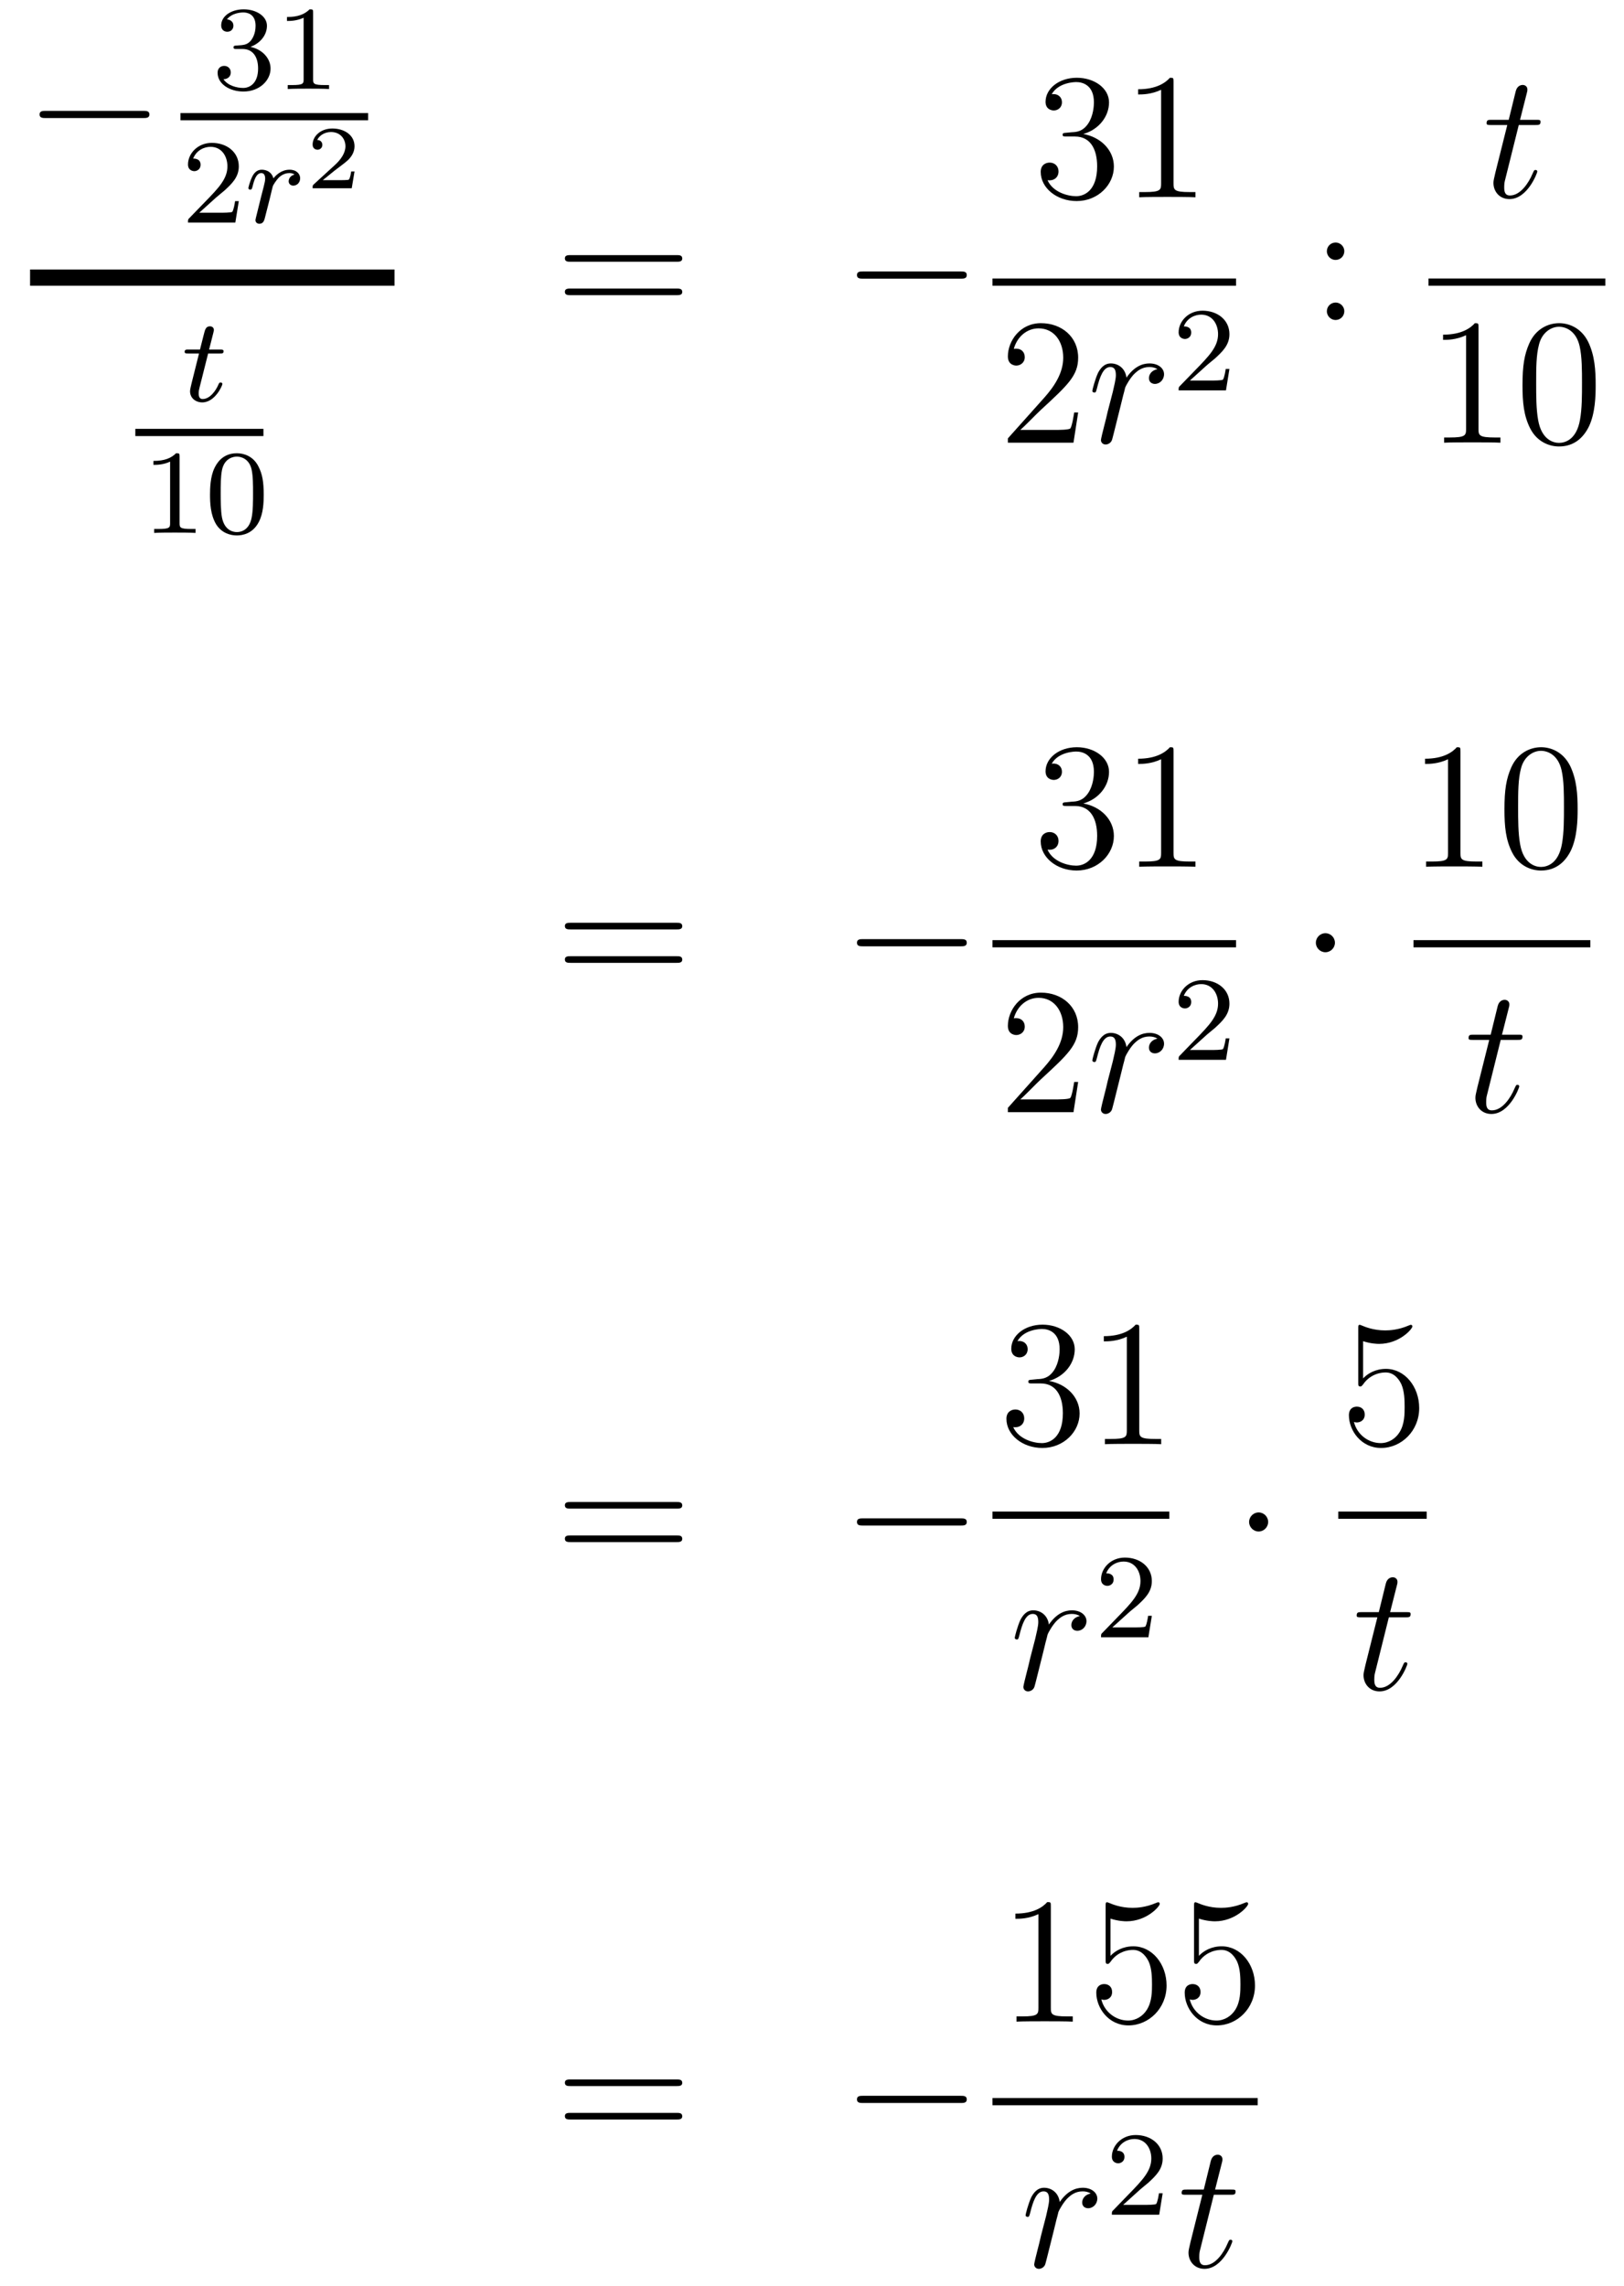 <?xml version='1.0'?>
<!-- This file was generated by dvisvgm 1.14.1 -->
<svg height='152pt' version='1.1' viewBox='0 -152 108 152' width='108pt' xmlns='http://www.w3.org/2000/svg' xmlns:xlink='http://www.w3.org/1999/xlink'>
<g id='page1'>
<g transform='matrix(1 0 0 1 -133 515)'>
<path d='M142.518 -659.149C142.721 -659.149 142.936 -659.149 142.936 -659.388C142.936 -659.628 142.721 -659.628 142.518 -659.628H136.051C135.848 -659.628 135.632 -659.628 135.632 -659.388C135.632 -659.149 135.848 -659.149 136.051 -659.149H142.518Z' fill-rule='evenodd'/>
<path d='M149.136 -663.742C149.766 -663.742 150.164 -663.279 150.164 -662.442C150.164 -661.447 149.598 -661.152 149.176 -661.152C148.737 -661.152 148.14 -661.311 147.861 -661.733C148.148 -661.733 148.347 -661.917 148.347 -662.18C148.347 -662.435 148.164 -662.618 147.909 -662.618C147.694 -662.618 147.471 -662.482 147.471 -662.164C147.471 -661.407 148.283 -660.913 149.192 -660.913C150.252 -660.913 150.993 -661.646 150.993 -662.442C150.993 -663.104 150.467 -663.71 149.654 -663.885C150.283 -664.108 150.753 -664.65 150.753 -665.287C150.753 -665.925 150.037 -666.379 149.208 -666.379C148.355 -666.379 147.71 -665.917 147.71 -665.311C147.71 -665.016 147.909 -664.889 148.116 -664.889C148.363 -664.889 148.523 -665.064 148.523 -665.295C148.523 -665.59 148.268 -665.702 148.092 -665.71C148.427 -666.148 149.04 -666.172 149.184 -666.172C149.391 -666.172 149.997 -666.108 149.997 -665.287C149.997 -664.729 149.766 -664.395 149.654 -664.267C149.415 -664.02 149.232 -664.004 148.746 -663.972C148.594 -663.965 148.53 -663.957 148.53 -663.853C148.53 -663.742 148.602 -663.742 148.737 -663.742H149.136ZM153.822 -666.156C153.822 -666.371 153.806 -666.379 153.591 -666.379C153.264 -666.06 152.842 -665.869 152.085 -665.869V-665.606C152.3 -665.606 152.73 -665.606 153.192 -665.821V-661.733C153.192 -661.438 153.169 -661.343 152.412 -661.343H152.133V-661.08C152.459 -661.104 153.145 -661.104 153.503 -661.104C153.862 -661.104 154.555 -661.104 154.882 -661.08V-661.343H154.603C153.846 -661.343 153.822 -661.438 153.822 -661.733V-666.156Z' fill-rule='evenodd'/>
<path d='M145 -659H157.48V-659.481H145'/>
<path d='M147.327 -653.826C147.455 -653.945 147.789 -654.208 147.917 -654.32C148.411 -654.774 148.881 -655.212 148.881 -655.937C148.881 -656.885 148.084 -657.499 147.088 -657.499C146.132 -657.499 145.502 -656.774 145.502 -656.065C145.502 -655.674 145.813 -655.618 145.925 -655.618C146.092 -655.618 146.339 -655.738 146.339 -656.041C146.339 -656.455 145.941 -656.455 145.845 -656.455C146.076 -657.037 146.61 -657.236 147 -657.236C147.742 -657.236 148.124 -656.607 148.124 -655.937C148.124 -655.108 147.542 -654.503 146.602 -653.539L145.598 -652.503C145.502 -652.415 145.502 -652.399 145.502 -652.2H148.65L148.881 -653.626H148.634C148.61 -653.467 148.546 -653.068 148.451 -652.917C148.403 -652.853 147.797 -652.853 147.67 -652.853H146.251L147.327 -653.826Z' fill-rule='evenodd'/>
<path d='M150.817 -653.3C150.905 -653.642 150.992 -653.985 151.072 -654.336C151.08 -654.352 151.136 -654.582 151.144 -654.622C151.168 -654.694 151.367 -655.021 151.574 -655.22C151.829 -655.451 152.1 -655.491 152.244 -655.491C152.331 -655.491 152.475 -655.483 152.586 -655.387C152.244 -655.316 152.196 -655.021 152.196 -654.949C152.196 -654.774 152.331 -654.654 152.506 -654.654C152.721 -654.654 152.961 -654.83 152.961 -655.148C152.961 -655.435 152.714 -655.714 152.259 -655.714C151.718 -655.714 151.351 -655.356 151.184 -655.14C151.024 -655.714 150.482 -655.714 150.403 -655.714C150.116 -655.714 149.917 -655.531 149.789 -655.284C149.606 -654.925 149.518 -654.519 149.518 -654.495C149.518 -654.423 149.574 -654.391 149.638 -654.391C149.741 -654.391 149.749 -654.423 149.805 -654.63C149.901 -655.021 150.044 -655.491 150.379 -655.491C150.586 -655.491 150.634 -655.292 150.634 -655.117C150.634 -654.973 150.594 -654.822 150.53 -654.559C150.514 -654.495 150.395 -654.025 150.363 -653.913L150.068 -652.718C150.036 -652.598 149.988 -652.399 149.988 -652.367C149.988 -652.184 150.14 -652.12 150.243 -652.12C150.522 -652.12 150.578 -652.343 150.642 -652.614L150.817 -653.3Z' fill-rule='evenodd'/>
<path d='M156.577 -655.597H156.355C156.343 -655.514 156.283 -655.119 156.194 -655.054C156.152 -655.018 155.668 -655.018 155.584 -655.018H154.466L155.231 -655.639C155.435 -655.801 155.967 -656.183 156.152 -656.362C156.331 -656.542 156.577 -656.846 156.577 -657.271C156.577 -658.017 155.901 -658.454 155.1 -658.454C154.328 -658.454 153.79 -657.946 153.79 -657.384C153.79 -657.079 154.047 -657.043 154.113 -657.043C154.263 -657.043 154.436 -657.151 154.436 -657.366C154.436 -657.498 154.358 -657.689 154.095 -657.689C154.233 -657.994 154.598 -658.221 155.01 -658.221C155.638 -658.221 155.973 -657.755 155.973 -657.271C155.973 -656.846 155.692 -656.41 155.273 -656.028L153.856 -654.731C153.797 -654.671 153.79 -654.665 153.79 -654.48H156.391L156.577 -655.597Z' fill-rule='evenodd'/>
<path d='M135 -648H159.238V-649.078H135'/>
<path d='M146.841 -643.492H147.622C147.773 -643.492 147.869 -643.492 147.869 -643.643C147.869 -643.754 147.765 -643.754 147.63 -643.754H146.905L147.192 -644.886C147.223 -645.005 147.223 -645.045 147.223 -645.053C147.223 -645.221 147.096 -645.3 146.961 -645.3C146.69 -645.3 146.634 -645.085 146.546 -644.727L146.299 -643.754H145.534C145.383 -643.754 145.279 -643.754 145.279 -643.603C145.279 -643.492 145.383 -643.492 145.518 -643.492H146.235L145.757 -641.579C145.709 -641.38 145.638 -641.101 145.638 -640.989C145.638 -640.511 146.028 -640.24 146.451 -640.24C147.303 -640.24 147.789 -641.364 147.789 -641.459C147.789 -641.547 147.717 -641.563 147.67 -641.563C147.582 -641.563 147.574 -641.531 147.518 -641.412C147.359 -641.029 146.961 -640.463 146.474 -640.463C146.307 -640.463 146.212 -640.575 146.212 -640.838C146.212 -640.989 146.235 -641.077 146.259 -641.181L146.841 -643.492Z' fill-rule='evenodd'/>
<path d='M142 -638H150.519V-638.481H142'/>
<path d='M144.942 -636.636C144.942 -636.851 144.926 -636.859 144.711 -636.859C144.384 -636.54 143.962 -636.349 143.205 -636.349V-636.086C143.42 -636.086 143.85 -636.086 144.312 -636.301V-632.213C144.312 -631.918 144.289 -631.823 143.532 -631.823H143.253V-631.56C143.579 -631.584 144.265 -631.584 144.623 -631.584C144.982 -631.584 145.675 -631.584 146.002 -631.56V-631.823H145.723C144.966 -631.823 144.942 -631.918 144.942 -632.213V-636.636ZM150.537 -634.102C150.537 -634.954 150.449 -635.472 150.186 -635.982C149.835 -636.684 149.19 -636.859 148.752 -636.859C147.747 -636.859 147.381 -636.11 147.269 -635.887C146.982 -635.305 146.967 -634.516 146.967 -634.102C146.967 -633.576 146.991 -632.771 147.373 -632.134C147.74 -631.544 148.329 -631.393 148.752 -631.393C149.134 -631.393 149.819 -631.512 150.218 -632.301C150.513 -632.875 150.537 -633.584 150.537 -634.102ZM148.752 -631.616C148.481 -631.616 147.931 -631.743 147.763 -632.58C147.676 -633.034 147.676 -633.783 147.676 -634.197C147.676 -634.747 147.676 -635.305 147.763 -635.743C147.931 -636.556 148.553 -636.636 148.752 -636.636C149.022 -636.636 149.573 -636.5 149.732 -635.775C149.828 -635.337 149.828 -634.739 149.828 -634.197C149.828 -633.727 149.828 -633.01 149.732 -632.564C149.564 -631.727 149.015 -631.616 148.752 -631.616Z' fill-rule='evenodd'/>
<path d='M177.989 -649.593C178.156 -649.593 178.372 -649.593 178.372 -649.808C178.372 -650.035 178.168 -650.035 177.989 -650.035H170.948C170.781 -650.035 170.566 -650.035 170.566 -649.82C170.566 -649.593 170.769 -649.593 170.948 -649.593H177.989ZM177.989 -647.37C178.156 -647.37 178.372 -647.37 178.372 -647.585C178.372 -647.812 178.168 -647.812 177.989 -647.812H170.948C170.781 -647.812 170.566 -647.812 170.566 -647.597C170.566 -647.37 170.769 -647.37 170.948 -647.37H177.989Z' fill-rule='evenodd'/>
<path d='M196.876 -648.469C197.078 -648.469 197.293 -648.469 197.293 -648.708C197.293 -648.948 197.078 -648.948 196.876 -648.948H190.408C190.205 -648.948 189.989 -648.948 189.989 -648.708C189.989 -648.469 190.205 -648.469 190.408 -648.469H196.876Z' fill-rule='evenodd'/>
<path d='M203.92 -658.172C203.717 -658.16 203.669 -658.147 203.669 -658.04C203.669 -657.921 203.729 -657.921 203.944 -657.921H204.493C205.51 -657.921 205.963 -657.084 205.963 -655.936C205.963 -654.37 205.151 -653.952 204.565 -653.952C203.992 -653.952 203.011 -654.227 202.664 -655.016C203.047 -654.956 203.394 -655.171 203.394 -655.601C203.394 -655.948 203.142 -656.187 202.808 -656.187C202.52 -656.187 202.21 -656.02 202.21 -655.566C202.21 -654.502 203.274 -653.629 204.601 -653.629C206.023 -653.629 207.076 -654.717 207.076 -655.924C207.076 -657.024 206.191 -657.885 205.043 -658.088C206.083 -658.387 206.753 -659.259 206.753 -660.192C206.753 -661.136 205.772 -661.829 204.613 -661.829C203.418 -661.829 202.532 -661.1 202.532 -660.228C202.532 -659.749 202.903 -659.654 203.083 -659.654C203.334 -659.654 203.621 -659.833 203.621 -660.192C203.621 -660.574 203.334 -660.742 203.071 -660.742C202.999 -660.742 202.975 -660.742 202.939 -660.73C203.394 -661.542 204.517 -661.542 204.577 -661.542C204.972 -661.542 205.748 -661.363 205.748 -660.192C205.748 -659.965 205.712 -659.295 205.366 -658.781C205.008 -658.255 204.601 -658.219 204.278 -658.207L203.92 -658.172ZM211.043 -661.542C211.043 -661.818 211.043 -661.829 210.804 -661.829C210.517 -661.507 209.918 -661.064 208.687 -661.064V-660.718C208.963 -660.718 209.561 -660.718 210.217 -661.028V-654.8C210.217 -654.37 210.182 -654.227 209.13 -654.227H208.759V-653.88C209.082 -653.904 210.242 -653.904 210.636 -653.904C211.031 -653.904 212.178 -653.904 212.501 -653.88V-654.227H212.13C211.079 -654.227 211.043 -654.37 211.043 -654.8V-661.542Z' fill-rule='evenodd'/>
<path d='M199 -648H215.2V-648.48H199'/>
<path d='M204.7 -639.568H204.437C204.401 -639.365 204.305 -638.707 204.186 -638.516C204.102 -638.409 203.42 -638.409 203.062 -638.409H200.851C201.174 -638.684 201.902 -639.449 202.213 -639.736C204.03 -641.409 204.7 -642.031 204.7 -643.214C204.7 -644.589 203.612 -645.509 202.225 -645.509C200.839 -645.509 200.026 -644.326 200.026 -643.298C200.026 -642.688 200.552 -642.688 200.587 -642.688C200.839 -642.688 201.149 -642.867 201.149 -643.25C201.149 -643.585 200.922 -643.812 200.587 -643.812C200.48 -643.812 200.456 -643.812 200.42 -643.8C200.647 -644.613 201.293 -645.163 202.07 -645.163C203.086 -645.163 203.707 -644.314 203.707 -643.214C203.707 -642.198 203.122 -641.313 202.441 -640.548L200.026 -637.847V-637.56H204.389L204.7 -639.568Z' fill-rule='evenodd'/>
<path d='M209.969 -642.449C209.598 -642.378 209.407 -642.114 209.407 -641.852C209.407 -641.565 209.634 -641.469 209.802 -641.469C210.137 -641.469 210.412 -641.756 210.412 -642.114C210.412 -642.497 210.041 -642.832 209.443 -642.832C208.964 -642.832 208.415 -642.617 207.913 -641.887C207.829 -642.521 207.352 -642.832 206.873 -642.832C206.407 -642.832 206.167 -642.473 206.024 -642.21C205.822 -641.78 205.642 -641.062 205.642 -641.003C205.642 -640.955 205.69 -640.895 205.774 -640.895C205.868 -640.895 205.88 -640.907 205.952 -641.182C206.131 -641.899 206.359 -642.593 206.837 -642.593C207.124 -642.593 207.208 -642.389 207.208 -642.043C207.208 -641.78 207.088 -641.313 207.005 -640.943L206.67 -639.652C206.622 -639.425 206.49 -638.887 206.431 -638.672C206.347 -638.361 206.215 -637.799 206.215 -637.739C206.215 -637.572 206.347 -637.44 206.526 -637.44C206.658 -637.44 206.885 -637.524 206.957 -637.763C206.993 -637.859 207.434 -639.664 207.506 -639.939C207.566 -640.202 207.638 -640.453 207.697 -640.716C207.745 -640.883 207.793 -641.074 207.829 -641.23C207.865 -641.337 208.188 -641.923 208.487 -642.186C208.63 -642.318 208.942 -642.593 209.431 -642.593C209.622 -642.593 209.814 -642.557 209.969 -642.449Z' fill-rule='evenodd'/>
<path d='M213.208 -642.666C213.335 -642.785 213.67 -643.048 213.797 -643.16C214.291 -643.614 214.76 -644.052 214.76 -644.777C214.76 -645.725 213.964 -646.339 212.968 -646.339C212.012 -646.339 211.382 -645.614 211.382 -644.905C211.382 -644.514 211.693 -644.458 211.805 -644.458C211.972 -644.458 212.219 -644.578 212.219 -644.881C212.219 -645.295 211.82 -645.295 211.726 -645.295C211.956 -645.877 212.49 -646.076 212.88 -646.076C213.622 -646.076 214.004 -645.447 214.004 -644.777C214.004 -643.948 213.422 -643.343 212.482 -642.379L211.478 -641.343C211.382 -641.255 211.382 -641.239 211.382 -641.04H214.53L214.76 -642.466H214.513C214.49 -642.307 214.427 -641.908 214.331 -641.757C214.283 -641.693 213.677 -641.693 213.55 -641.693H212.131L213.208 -642.666Z' fill-rule='evenodd'/>
<path d='M222.4 -650.298C222.4 -650.621 222.125 -650.872 221.826 -650.872C221.479 -650.872 221.24 -650.597 221.24 -650.298C221.24 -649.94 221.539 -649.713 221.814 -649.713C222.137 -649.713 222.4 -649.964 222.4 -650.298ZM222.4 -646.306C222.4 -646.628 222.125 -646.88 221.826 -646.88C221.479 -646.88 221.24 -646.605 221.24 -646.306C221.24 -645.947 221.539 -645.72 221.814 -645.72C222.137 -645.72 222.4 -645.971 222.4 -646.306Z' fill-rule='evenodd'/>
<path d='M234.002 -658.686H235.103C235.33 -658.686 235.45 -658.686 235.45 -658.901C235.45 -659.032 235.378 -659.032 235.139 -659.032H234.086L234.529 -660.777C234.576 -660.945 234.576 -660.969 234.576 -661.053C234.576 -661.244 234.421 -661.351 234.265 -661.351C234.17 -661.351 233.896 -661.315 233.8 -660.933L233.334 -659.032H232.21C231.971 -659.032 231.863 -659.032 231.863 -658.805C231.863 -658.686 231.947 -658.686 232.174 -658.686H233.238L232.448 -655.53C232.354 -655.111 232.318 -654.992 232.318 -654.836C232.318 -654.274 232.712 -653.76 233.381 -653.76C234.588 -653.76 235.234 -655.506 235.234 -655.589C235.234 -655.661 235.187 -655.697 235.115 -655.697C235.091 -655.697 235.043 -655.697 235.019 -655.649C235.007 -655.637 234.995 -655.625 234.911 -655.434C234.66 -654.836 234.11 -654 233.417 -654C233.058 -654 233.034 -654.298 233.034 -654.561C233.034 -654.573 233.034 -654.8 233.07 -654.944L234.002 -658.686Z' fill-rule='evenodd'/>
<path d='M228 -648H239.761V-648.48H228'/>
<path d='M231.323 -645.222C231.323 -645.498 231.323 -645.509 231.084 -645.509C230.797 -645.187 230.2 -644.744 228.968 -644.744V-644.398C229.243 -644.398 229.841 -644.398 230.498 -644.708V-638.48C230.498 -638.05 230.462 -637.907 229.41 -637.907H229.039V-637.56C229.362 -637.584 230.522 -637.584 230.916 -637.584C231.311 -637.584 232.458 -637.584 232.781 -637.56V-637.907H232.411C231.359 -637.907 231.323 -638.05 231.323 -638.48V-645.222ZM239.116 -641.385C239.116 -642.378 239.056 -643.346 238.625 -644.254C238.135 -645.247 237.275 -645.509 236.689 -645.509C235.996 -645.509 235.146 -645.163 234.704 -644.171C234.37 -643.417 234.25 -642.676 234.25 -641.385C234.25 -640.226 234.334 -639.353 234.764 -638.504C235.23 -637.596 236.056 -637.309 236.677 -637.309C237.716 -637.309 238.314 -637.931 238.661 -638.624C239.092 -639.52 239.116 -640.692 239.116 -641.385ZM236.677 -637.548C236.294 -637.548 235.517 -637.763 235.29 -639.066C235.159 -639.783 235.159 -640.692 235.159 -641.529C235.159 -642.509 235.159 -643.393 235.35 -644.099C235.553 -644.9 236.162 -645.27 236.677 -645.27C237.131 -645.27 237.824 -644.995 238.051 -643.968C238.207 -643.286 238.207 -642.342 238.207 -641.529C238.207 -640.728 238.207 -639.819 238.075 -639.09C237.848 -637.775 237.095 -637.548 236.677 -637.548Z' fill-rule='evenodd'/>
<path d='M177.989 -605.193C178.156 -605.193 178.372 -605.193 178.372 -605.408C178.372 -605.635 178.168 -605.635 177.989 -605.635H170.948C170.781 -605.635 170.566 -605.635 170.566 -605.42C170.566 -605.193 170.769 -605.193 170.948 -605.193H177.989ZM177.989 -602.97C178.156 -602.97 178.372 -602.97 178.372 -603.185C178.372 -603.412 178.168 -603.412 177.989 -603.412H170.948C170.781 -603.412 170.566 -603.412 170.566 -603.197C170.566 -602.97 170.769 -602.97 170.948 -602.97H177.989Z' fill-rule='evenodd'/>
<path d='M196.876 -604.069C197.078 -604.069 197.293 -604.069 197.293 -604.308C197.293 -604.548 197.078 -604.548 196.876 -604.548H190.408C190.205 -604.548 189.989 -604.548 189.989 -604.308C189.989 -604.069 190.205 -604.069 190.408 -604.069H196.876Z' fill-rule='evenodd'/>
<path d='M203.92 -613.652C203.717 -613.64 203.669 -613.627 203.669 -613.52C203.669 -613.401 203.729 -613.401 203.944 -613.401H204.493C205.51 -613.401 205.963 -612.564 205.963 -611.416C205.963 -609.85 205.151 -609.432 204.565 -609.432C203.992 -609.432 203.011 -609.707 202.664 -610.496C203.047 -610.436 203.394 -610.651 203.394 -611.081C203.394 -611.428 203.142 -611.667 202.808 -611.667C202.52 -611.667 202.21 -611.5 202.21 -611.046C202.21 -609.982 203.274 -609.109 204.601 -609.109C206.023 -609.109 207.076 -610.197 207.076 -611.404C207.076 -612.504 206.191 -613.365 205.043 -613.568C206.083 -613.867 206.753 -614.739 206.753 -615.672C206.753 -616.616 205.772 -617.309 204.613 -617.309C203.418 -617.309 202.532 -616.58 202.532 -615.708C202.532 -615.229 202.903 -615.134 203.083 -615.134C203.334 -615.134 203.621 -615.313 203.621 -615.672C203.621 -616.054 203.334 -616.222 203.071 -616.222C202.999 -616.222 202.975 -616.222 202.939 -616.21C203.394 -617.022 204.517 -617.022 204.577 -617.022C204.972 -617.022 205.748 -616.843 205.748 -615.672C205.748 -615.445 205.712 -614.775 205.366 -614.261C205.008 -613.735 204.601 -613.699 204.278 -613.687L203.92 -613.652ZM211.043 -617.022C211.043 -617.298 211.043 -617.309 210.804 -617.309C210.517 -616.987 209.918 -616.544 208.687 -616.544V-616.198C208.963 -616.198 209.561 -616.198 210.217 -616.508V-610.28C210.217 -609.85 210.182 -609.707 209.13 -609.707H208.759V-609.36C209.082 -609.384 210.242 -609.384 210.636 -609.384C211.031 -609.384 212.178 -609.384 212.501 -609.36V-609.707H212.13C211.079 -609.707 211.043 -609.85 211.043 -610.28V-617.022Z' fill-rule='evenodd'/>
<path d='M199 -604H215.2V-604.48H199'/>
<path d='M204.7 -595.049H204.437C204.401 -594.845 204.305 -594.187 204.186 -593.996C204.102 -593.888 203.42 -593.888 203.062 -593.888H200.851C201.174 -594.163 201.902 -594.929 202.213 -595.216C204.03 -596.89 204.7 -597.511 204.7 -598.694C204.7 -600.069 203.612 -600.989 202.225 -600.989C200.839 -600.989 200.026 -599.806 200.026 -598.778C200.026 -598.169 200.552 -598.169 200.587 -598.169C200.839 -598.169 201.149 -598.348 201.149 -598.73C201.149 -599.065 200.922 -599.292 200.587 -599.292C200.48 -599.292 200.456 -599.292 200.42 -599.28C200.647 -600.093 201.293 -600.643 202.07 -600.643C203.086 -600.643 203.707 -599.794 203.707 -598.694C203.707 -597.678 203.122 -596.794 202.441 -596.028L200.026 -593.327V-593.04H204.389L204.7 -595.049Z' fill-rule='evenodd'/>
<path d='M209.969 -597.929C209.598 -597.858 209.407 -597.594 209.407 -597.331C209.407 -597.044 209.634 -596.95 209.802 -596.95C210.137 -596.95 210.412 -597.236 210.412 -597.594C210.412 -597.977 210.041 -598.312 209.443 -598.312C208.964 -598.312 208.415 -598.097 207.913 -597.367C207.829 -598.001 207.352 -598.312 206.873 -598.312C206.407 -598.312 206.167 -597.953 206.024 -597.69C205.822 -597.259 205.642 -596.543 205.642 -596.483C205.642 -596.435 205.69 -596.375 205.774 -596.375C205.868 -596.375 205.88 -596.387 205.952 -596.662C206.131 -597.379 206.359 -598.073 206.837 -598.073C207.124 -598.073 207.208 -597.869 207.208 -597.523C207.208 -597.259 207.088 -596.794 207.005 -596.423L206.67 -595.132C206.622 -594.905 206.49 -594.367 206.431 -594.152C206.347 -593.84 206.215 -593.279 206.215 -593.219C206.215 -593.052 206.347 -592.92 206.526 -592.92C206.658 -592.92 206.885 -593.004 206.957 -593.243C206.993 -593.339 207.434 -595.144 207.506 -595.418C207.566 -595.682 207.638 -595.933 207.697 -596.196C207.745 -596.363 207.793 -596.555 207.829 -596.71C207.865 -596.818 208.188 -597.403 208.487 -597.666C208.63 -597.798 208.942 -598.073 209.431 -598.073C209.622 -598.073 209.814 -598.037 209.969 -597.929Z' fill-rule='evenodd'/>
<path d='M213.208 -598.146C213.335 -598.265 213.67 -598.528 213.797 -598.639C214.291 -599.094 214.76 -599.532 214.76 -600.257C214.76 -601.205 213.964 -601.819 212.968 -601.819C212.012 -601.819 211.382 -601.094 211.382 -600.385C211.382 -599.994 211.693 -599.939 211.805 -599.939C211.972 -599.939 212.219 -600.058 212.219 -600.361C212.219 -600.775 211.82 -600.775 211.726 -600.775C211.956 -601.357 212.49 -601.556 212.88 -601.556C213.622 -601.556 214.004 -600.927 214.004 -600.257C214.004 -599.429 213.422 -598.823 212.482 -597.859L211.478 -596.822C211.382 -596.735 211.382 -596.719 211.382 -596.52H214.53L214.76 -597.947H214.513C214.49 -597.787 214.427 -597.389 214.331 -597.238C214.283 -597.174 213.677 -597.174 213.55 -597.174H212.131L213.208 -598.146Z' fill-rule='evenodd'/>
<path d='M221.776 -604.308C221.776 -604.655 221.489 -604.942 221.142 -604.942S220.508 -604.655 220.508 -604.308C220.508 -603.962 220.795 -603.675 221.142 -603.675S221.776 -603.962 221.776 -604.308Z' fill-rule='evenodd'/>
<path d='M230.123 -617.022C230.123 -617.298 230.123 -617.309 229.884 -617.309C229.597 -616.987 229 -616.544 227.768 -616.544V-616.198C228.043 -616.198 228.641 -616.198 229.298 -616.508V-610.28C229.298 -609.85 229.262 -609.707 228.21 -609.707H227.839V-609.36C228.162 -609.384 229.322 -609.384 229.716 -609.384C230.111 -609.384 231.258 -609.384 231.581 -609.36V-609.707H231.211C230.159 -609.707 230.123 -609.85 230.123 -610.28V-617.022ZM237.916 -613.185C237.916 -614.178 237.856 -615.146 237.425 -616.054C236.935 -617.047 236.075 -617.309 235.489 -617.309C234.796 -617.309 233.946 -616.963 233.504 -615.971C233.17 -615.217 233.05 -614.476 233.05 -613.185C233.05 -612.026 233.134 -611.153 233.564 -610.304C234.03 -609.396 234.856 -609.109 235.477 -609.109C236.516 -609.109 237.114 -609.731 237.461 -610.424C237.892 -611.32 237.916 -612.492 237.916 -613.185ZM235.477 -609.348C235.094 -609.348 234.317 -609.563 234.09 -610.866C233.959 -611.583 233.959 -612.492 233.959 -613.329C233.959 -614.309 233.959 -615.193 234.15 -615.899C234.353 -616.7 234.962 -617.07 235.477 -617.07C235.931 -617.07 236.624 -616.795 236.851 -615.768C237.007 -615.086 237.007 -614.142 237.007 -613.329C237.007 -612.528 237.007 -611.619 236.875 -610.89C236.648 -609.575 235.895 -609.348 235.477 -609.348Z' fill-rule='evenodd'/>
<path d='M227 -604H238.762V-604.48H227'/>
<path d='M232.802 -597.846H233.903C234.13 -597.846 234.25 -597.846 234.25 -598.061C234.25 -598.192 234.178 -598.192 233.939 -598.192H232.886L233.329 -599.938C233.376 -600.105 233.376 -600.129 233.376 -600.213C233.376 -600.404 233.221 -600.511 233.065 -600.511C232.97 -600.511 232.696 -600.475 232.6 -600.093L232.134 -598.192H231.01C230.771 -598.192 230.663 -598.192 230.663 -597.965C230.663 -597.846 230.747 -597.846 230.974 -597.846H232.038L231.248 -594.69C231.154 -594.271 231.118 -594.152 231.118 -593.996C231.118 -593.435 231.512 -592.92 232.181 -592.92C233.388 -592.92 234.034 -594.666 234.034 -594.749C234.034 -594.821 233.987 -594.857 233.915 -594.857C233.891 -594.857 233.843 -594.857 233.819 -594.809C233.807 -594.797 233.795 -594.785 233.711 -594.594C233.46 -593.996 232.91 -593.16 232.217 -593.16C231.858 -593.16 231.834 -593.459 231.834 -593.722C231.834 -593.734 231.834 -593.96 231.87 -594.104L232.802 -597.846Z' fill-rule='evenodd'/>
<path d='M177.989 -566.674C178.156 -566.674 178.372 -566.674 178.372 -566.888C178.372 -567.115 178.168 -567.115 177.989 -567.115H170.948C170.781 -567.115 170.566 -567.115 170.566 -566.9C170.566 -566.674 170.769 -566.674 170.948 -566.674H177.989ZM177.989 -564.45C178.156 -564.45 178.372 -564.45 178.372 -564.665C178.372 -564.892 178.168 -564.892 177.989 -564.892H170.948C170.781 -564.892 170.566 -564.892 170.566 -564.677C170.566 -564.45 170.769 -564.45 170.948 -564.45H177.989Z' fill-rule='evenodd'/>
<path d='M196.876 -565.549C197.078 -565.549 197.293 -565.549 197.293 -565.788C197.293 -566.028 197.078 -566.028 196.876 -566.028H190.408C190.205 -566.028 189.989 -566.028 189.989 -565.788C189.989 -565.549 190.205 -565.549 190.408 -565.549H196.876Z' fill-rule='evenodd'/>
<path d='M201.64 -575.251C201.437 -575.239 201.389 -575.227 201.389 -575.12C201.389 -575 201.449 -575 201.664 -575H202.213C203.23 -575 203.683 -574.164 203.683 -573.017C203.683 -571.45 202.871 -571.032 202.285 -571.032C201.712 -571.032 200.731 -571.307 200.384 -572.095C200.767 -572.036 201.114 -572.251 201.114 -572.681C201.114 -573.028 200.862 -573.268 200.528 -573.268C200.24 -573.268 199.93 -573.1 199.93 -572.646C199.93 -571.582 200.994 -570.709 202.321 -570.709C203.743 -570.709 204.796 -571.796 204.796 -573.004C204.796 -574.104 203.911 -574.964 202.763 -575.168C203.803 -575.466 204.473 -576.34 204.473 -577.272C204.473 -578.216 203.492 -578.909 202.333 -578.909C201.138 -578.909 200.252 -578.18 200.252 -577.308C200.252 -576.829 200.623 -576.733 200.803 -576.733C201.054 -576.733 201.341 -576.913 201.341 -577.272C201.341 -577.655 201.054 -577.822 200.791 -577.822C200.719 -577.822 200.695 -577.822 200.659 -577.81C201.114 -578.622 202.237 -578.622 202.297 -578.622C202.692 -578.622 203.468 -578.443 203.468 -577.272C203.468 -577.045 203.432 -576.376 203.086 -575.861C202.728 -575.335 202.321 -575.299 201.998 -575.287L201.64 -575.251ZM208.763 -578.622C208.763 -578.898 208.763 -578.909 208.524 -578.909C208.237 -578.586 207.638 -578.144 206.407 -578.144V-577.798C206.683 -577.798 207.281 -577.798 207.937 -578.108V-571.88C207.937 -571.45 207.902 -571.307 206.85 -571.307H206.479V-570.96C206.802 -570.984 207.962 -570.984 208.356 -570.984C208.751 -570.984 209.898 -570.984 210.221 -570.96V-571.307H209.85C208.799 -571.307 208.763 -571.45 208.763 -571.88V-578.622Z' fill-rule='evenodd'/>
<path d='M199 -566H210.762V-566.48H199'/>
<path d='M204.81 -559.529C204.439 -559.458 204.248 -559.194 204.248 -558.931C204.248 -558.644 204.475 -558.55 204.643 -558.55C204.978 -558.55 205.253 -558.836 205.253 -559.194C205.253 -559.577 204.882 -559.912 204.284 -559.912C203.806 -559.912 203.256 -559.697 202.754 -558.967C202.67 -559.601 202.192 -559.912 201.714 -559.912C201.248 -559.912 201.008 -559.553 200.866 -559.29C200.662 -558.859 200.483 -558.143 200.483 -558.083C200.483 -558.035 200.531 -557.975 200.615 -557.975C200.71 -557.975 200.722 -557.987 200.794 -558.262C200.972 -558.979 201.2 -559.673 201.678 -559.673C201.965 -559.673 202.049 -559.469 202.049 -559.123C202.049 -558.859 201.929 -558.394 201.846 -558.023L201.511 -556.732C201.463 -556.505 201.331 -555.967 201.272 -555.752C201.188 -555.44 201.056 -554.879 201.056 -554.819C201.056 -554.652 201.188 -554.52 201.367 -554.52C201.499 -554.52 201.726 -554.604 201.798 -554.843C201.834 -554.939 202.276 -556.744 202.348 -557.018C202.408 -557.282 202.48 -557.533 202.538 -557.796C202.586 -557.963 202.634 -558.155 202.67 -558.31C202.706 -558.418 203.029 -559.003 203.328 -559.266C203.471 -559.398 203.782 -559.673 204.272 -559.673C204.463 -559.673 204.655 -559.637 204.81 -559.529Z' fill-rule='evenodd'/>
<path d='M208.048 -559.746C208.175 -559.865 208.51 -560.128 208.637 -560.239C209.131 -560.694 209.6 -561.132 209.6 -561.857C209.6 -562.805 208.804 -563.419 207.808 -563.419C206.852 -563.419 206.222 -562.693 206.222 -561.985C206.222 -561.594 206.533 -561.539 206.645 -561.539C206.812 -561.539 207.059 -561.658 207.059 -561.961C207.059 -562.375 206.66 -562.375 206.566 -562.375C206.796 -562.957 207.33 -563.156 207.72 -563.156C208.462 -563.156 208.844 -562.526 208.844 -561.857C208.844 -561.029 208.262 -560.423 207.322 -559.459L206.318 -558.422C206.222 -558.335 206.222 -558.319 206.222 -558.12H209.37L209.6 -559.547H209.353C209.33 -559.387 209.267 -558.989 209.171 -558.838C209.123 -558.774 208.517 -558.774 208.39 -558.774H206.971L208.048 -559.746Z' fill-rule='evenodd'/>
<path d='M217.336 -565.788C217.336 -566.135 217.049 -566.422 216.702 -566.422C216.355 -566.422 216.068 -566.135 216.068 -565.788C216.068 -565.442 216.355 -565.154 216.702 -565.154C217.049 -565.154 217.336 -565.442 217.336 -565.788Z' fill-rule='evenodd'/>
<path d='M223.65 -577.81C224.164 -577.642 224.582 -577.631 224.714 -577.631C226.066 -577.631 226.926 -578.622 226.926 -578.79C226.926 -578.838 226.902 -578.898 226.83 -578.898C226.806 -578.898 226.782 -578.898 226.674 -578.85C226.006 -578.563 225.431 -578.527 225.121 -578.527C224.332 -578.527 223.77 -578.766 223.542 -578.862C223.459 -578.898 223.435 -578.898 223.423 -578.898C223.327 -578.898 223.327 -578.826 223.327 -578.634V-575.084C223.327 -574.87 223.327 -574.798 223.471 -574.798C223.531 -574.798 223.542 -574.81 223.662 -574.952C223.997 -575.443 224.558 -575.73 225.156 -575.73C225.79 -575.73 226.1 -575.144 226.196 -574.94C226.399 -574.475 226.411 -573.889 226.411 -573.434C226.411 -572.981 226.411 -572.299 226.076 -571.76C225.814 -571.331 225.348 -571.032 224.821 -571.032C224.033 -571.032 223.255 -571.57 223.04 -572.442C223.1 -572.418 223.172 -572.406 223.232 -572.406C223.435 -572.406 223.758 -572.526 223.758 -572.933C223.758 -573.268 223.531 -573.458 223.232 -573.458C223.016 -573.458 222.706 -573.35 222.706 -572.885C222.706 -571.868 223.519 -570.709 224.845 -570.709C226.196 -570.709 227.38 -571.844 227.38 -573.362C227.38 -574.786 226.423 -575.969 225.168 -575.969C224.486 -575.969 223.961 -575.67 223.65 -575.335V-577.81Z' fill-rule='evenodd'/>
<path d='M222 -566H227.879V-566.48H222'/>
<path d='M225.362 -559.446H226.463C226.69 -559.446 226.81 -559.446 226.81 -559.661C226.81 -559.792 226.738 -559.792 226.499 -559.792H225.446L225.889 -561.538C225.936 -561.704 225.936 -561.728 225.936 -561.812C225.936 -562.003 225.781 -562.111 225.625 -562.111C225.53 -562.111 225.256 -562.075 225.16 -561.692L224.694 -559.792H223.57C223.331 -559.792 223.223 -559.792 223.223 -559.565C223.223 -559.446 223.307 -559.446 223.534 -559.446H224.598L223.808 -556.29C223.714 -555.871 223.678 -555.752 223.678 -555.596C223.678 -555.035 224.072 -554.52 224.741 -554.52C225.948 -554.52 226.594 -556.266 226.594 -556.349C226.594 -556.421 226.547 -556.457 226.475 -556.457C226.451 -556.457 226.403 -556.457 226.379 -556.409C226.367 -556.397 226.355 -556.385 226.271 -556.194C226.02 -555.596 225.47 -554.76 224.777 -554.76C224.418 -554.76 224.394 -555.059 224.394 -555.322C224.394 -555.334 224.394 -555.56 224.43 -555.704L225.362 -559.446Z' fill-rule='evenodd'/>
<path d='M177.989 -528.274C178.156 -528.274 178.372 -528.274 178.372 -528.488C178.372 -528.715 178.168 -528.715 177.989 -528.715H170.948C170.781 -528.715 170.566 -528.715 170.566 -528.5C170.566 -528.274 170.769 -528.274 170.948 -528.274H177.989ZM177.989 -526.05C178.156 -526.05 178.372 -526.05 178.372 -526.265C178.372 -526.492 178.168 -526.492 177.989 -526.492H170.948C170.781 -526.492 170.566 -526.492 170.566 -526.277C170.566 -526.05 170.769 -526.05 170.948 -526.05H177.989Z' fill-rule='evenodd'/>
<path d='M196.876 -527.149C197.078 -527.149 197.293 -527.149 197.293 -527.388C197.293 -527.628 197.078 -527.628 196.876 -527.628H190.408C190.205 -527.628 189.989 -527.628 189.989 -527.388C189.989 -527.149 190.205 -527.149 190.408 -527.149H196.876Z' fill-rule='evenodd'/>
<path d='M202.883 -540.222C202.883 -540.498 202.883 -540.509 202.644 -540.509C202.357 -540.186 201.76 -539.744 200.528 -539.744V-539.398C200.803 -539.398 201.401 -539.398 202.058 -539.708V-533.48C202.058 -533.05 202.022 -532.907 200.97 -532.907H200.599V-532.56C200.922 -532.584 202.082 -532.584 202.476 -532.584C202.871 -532.584 204.018 -532.584 204.341 -532.56V-532.907H203.971C202.919 -532.907 202.883 -533.05 202.883 -533.48V-540.222ZM206.85 -539.41C207.364 -539.242 207.782 -539.231 207.914 -539.231C209.264 -539.231 210.126 -540.222 210.126 -540.39C210.126 -540.438 210.102 -540.498 210.03 -540.498C210.006 -540.498 209.982 -540.498 209.874 -540.45C209.204 -540.163 208.631 -540.127 208.32 -540.127C207.532 -540.127 206.97 -540.366 206.742 -540.462C206.659 -540.498 206.635 -540.498 206.623 -540.498C206.527 -540.498 206.527 -540.426 206.527 -540.234V-536.684C206.527 -536.47 206.527 -536.398 206.671 -536.398C206.73 -536.398 206.742 -536.41 206.862 -536.552C207.197 -537.043 207.758 -537.33 208.356 -537.33C208.99 -537.33 209.3 -536.744 209.396 -536.54C209.599 -536.075 209.611 -535.489 209.611 -535.034C209.611 -534.581 209.611 -533.899 209.276 -533.36C209.014 -532.931 208.548 -532.632 208.021 -532.632C207.233 -532.632 206.455 -533.17 206.24 -534.042C206.3 -534.018 206.372 -534.006 206.432 -534.006C206.635 -534.006 206.958 -534.126 206.958 -534.533C206.958 -534.868 206.73 -535.058 206.432 -535.058C206.216 -535.058 205.906 -534.95 205.906 -534.485C205.906 -533.468 206.719 -532.309 208.045 -532.309C209.396 -532.309 210.58 -533.444 210.58 -534.962C210.58 -536.386 209.623 -537.569 208.368 -537.569C207.686 -537.569 207.161 -537.27 206.85 -536.935V-539.41ZM212.73 -539.41C213.244 -539.242 213.662 -539.231 213.794 -539.231C215.144 -539.231 216.006 -540.222 216.006 -540.39C216.006 -540.438 215.982 -540.498 215.91 -540.498C215.886 -540.498 215.862 -540.498 215.754 -540.45C215.084 -540.163 214.511 -540.127 214.2 -540.127C213.412 -540.127 212.85 -540.366 212.622 -540.462C212.538 -540.498 212.515 -540.498 212.503 -540.498C212.407 -540.498 212.407 -540.426 212.407 -540.234V-536.684C212.407 -536.47 212.407 -536.398 212.551 -536.398C212.61 -536.398 212.622 -536.41 212.742 -536.552C213.077 -537.043 213.638 -537.33 214.236 -537.33C214.87 -537.33 215.18 -536.744 215.276 -536.54C215.479 -536.075 215.491 -535.489 215.491 -535.034C215.491 -534.581 215.491 -533.899 215.156 -533.36C214.894 -532.931 214.427 -532.632 213.901 -532.632C213.113 -532.632 212.335 -533.17 212.12 -534.042C212.18 -534.018 212.251 -534.006 212.311 -534.006C212.515 -534.006 212.838 -534.126 212.838 -534.533C212.838 -534.868 212.61 -535.058 212.311 -535.058C212.096 -535.058 211.786 -534.95 211.786 -534.485C211.786 -533.468 212.598 -532.309 213.925 -532.309C215.276 -532.309 216.46 -533.444 216.46 -534.962C216.46 -536.386 215.503 -537.569 214.248 -537.569C213.566 -537.569 213.041 -537.27 212.73 -536.935V-539.41Z' fill-rule='evenodd'/>
<path d='M199 -527H216.641V-527.48H199'/>
<path d='M205.53 -521.129C205.159 -521.058 204.968 -520.794 204.968 -520.531C204.968 -520.244 205.195 -520.15 205.363 -520.15C205.698 -520.15 205.973 -520.436 205.973 -520.794C205.973 -521.177 205.602 -521.512 205.004 -521.512C204.526 -521.512 203.976 -521.297 203.474 -520.567C203.39 -521.201 202.912 -521.512 202.434 -521.512C201.968 -521.512 201.728 -521.153 201.586 -520.89C201.382 -520.459 201.203 -519.743 201.203 -519.683C201.203 -519.635 201.251 -519.575 201.335 -519.575C201.43 -519.575 201.442 -519.587 201.514 -519.862C201.692 -520.579 201.92 -521.273 202.398 -521.273C202.685 -521.273 202.769 -521.069 202.769 -520.723C202.769 -520.459 202.649 -519.994 202.566 -519.623L202.231 -518.332C202.183 -518.105 202.051 -517.567 201.992 -517.352C201.908 -517.04 201.776 -516.479 201.776 -516.419C201.776 -516.252 201.908 -516.12 202.087 -516.12C202.219 -516.12 202.446 -516.204 202.518 -516.443C202.554 -516.539 202.996 -518.344 203.068 -518.618C203.128 -518.882 203.2 -519.133 203.258 -519.396C203.306 -519.563 203.354 -519.755 203.39 -519.91C203.426 -520.018 203.749 -520.603 204.048 -520.866C204.191 -520.998 204.502 -521.273 204.992 -521.273C205.183 -521.273 205.375 -521.237 205.53 -521.129Z' fill-rule='evenodd'/>
<path d='M208.768 -521.346C208.895 -521.465 209.23 -521.728 209.357 -521.839C209.851 -522.294 210.32 -522.732 210.32 -523.457C210.32 -524.405 209.524 -525.019 208.528 -525.019C207.572 -525.019 206.942 -524.293 206.942 -523.585C206.942 -523.194 207.253 -523.139 207.365 -523.139C207.532 -523.139 207.779 -523.258 207.779 -523.56C207.779 -523.975 207.38 -523.975 207.286 -523.975C207.516 -524.557 208.05 -524.756 208.44 -524.756C209.182 -524.756 209.564 -524.126 209.564 -523.457C209.564 -522.629 208.982 -522.023 208.042 -521.059L207.038 -520.022C206.942 -519.935 206.942 -519.919 206.942 -519.72H210.09L210.32 -521.146H210.073C210.05 -520.987 209.987 -520.589 209.891 -520.438C209.843 -520.373 209.237 -520.373 209.11 -520.373H207.691L208.768 -521.346Z' fill-rule='evenodd'/>
<path d='M213.722 -521.046H214.823C215.05 -521.046 215.17 -521.046 215.17 -521.261C215.17 -521.392 215.098 -521.392 214.859 -521.392H213.806L214.249 -523.138C214.296 -523.304 214.296 -523.328 214.296 -523.412C214.296 -523.603 214.141 -523.711 213.985 -523.711C213.89 -523.711 213.616 -523.675 213.52 -523.292L213.054 -521.392H211.93C211.691 -521.392 211.583 -521.392 211.583 -521.165C211.583 -521.046 211.667 -521.046 211.894 -521.046H212.958L212.168 -517.89C212.074 -517.471 212.038 -517.352 212.038 -517.196C212.038 -516.635 212.432 -516.12 213.101 -516.12C214.308 -516.12 214.954 -517.866 214.954 -517.949C214.954 -518.021 214.907 -518.057 214.835 -518.057C214.811 -518.057 214.763 -518.057 214.739 -518.009C214.727 -517.997 214.715 -517.985 214.631 -517.794C214.38 -517.196 213.83 -516.36 213.137 -516.36C212.778 -516.36 212.754 -516.659 212.754 -516.922C212.754 -516.934 212.754 -517.16 212.79 -517.304L213.722 -521.046Z' fill-rule='evenodd'/>
</g>
</g>
</svg>
